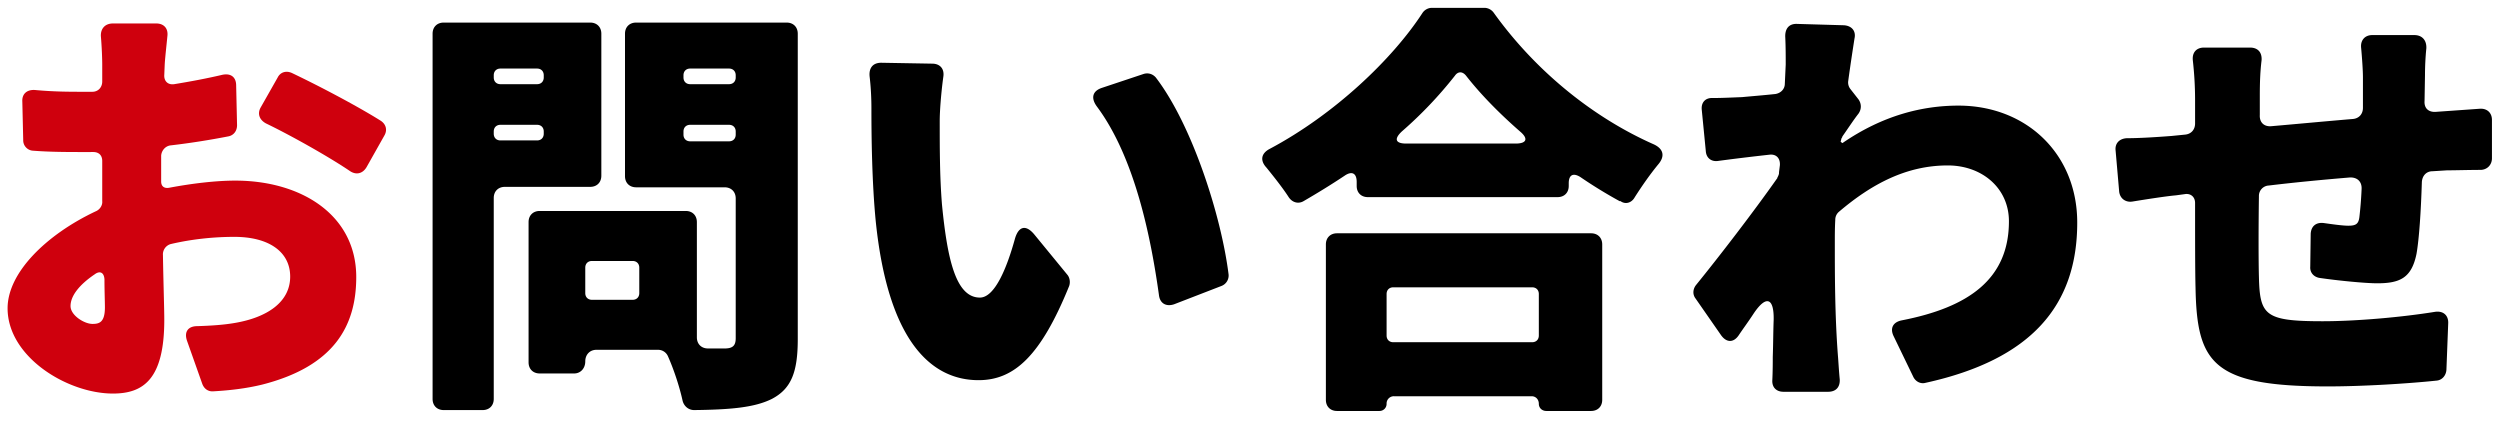 <svg width="196" height="33" fill="none" xmlns="http://www.w3.org/2000/svg"><path d="M190.084 7.93c-.035.56.315.875.875.84l3.465-.245c.56-.035.945.315.945.875v3.01c0 .525-.385.91-.91.91-.875 0-1.995.035-2.625.035l-1.12.07c-.49 0-.805.35-.84.84-.07 2.275-.21 4.445-.42 5.635-.385 1.89-1.295 2.31-3.08 2.31-.945 0-3.08-.21-4.515-.42-.455-.07-.77-.42-.735-.875l.035-2.59c.035-.595.42-.91 1.015-.84.735.105 1.505.21 1.925.21.56 0 .805-.105.875-.665.07-.595.14-1.365.175-2.205.035-.595-.35-.945-.945-.91-2.1.175-4.305.385-6.335.63a.815.815 0 00-.77.84c-.035 2.52-.035 4.97 0 6.3.07 3.045.455 3.5 5.005 3.5 2.625 0 6.195-.315 8.785-.735.665-.105 1.085.28 1.05.91l-.14 3.64c-.035.455-.35.805-.77.84-2.345.245-5.845.455-8.54.455-9.03 0-10.255-1.82-10.36-7.77-.035-1.295-.035-3.92-.035-6.615 0-.455-.315-.735-.735-.7l-.77.105c-.805.07-2.345.315-3.43.49-.525.07-.945-.245-1.015-.77l-.28-3.22c-.07-.56.28-.945.875-.98.91 0 2.135-.07 3.5-.175l1.05-.105c.49-.035.805-.385.805-.875V7.86c0-1.155-.07-2.17-.175-3.115-.07-.63.28-1.015.875-1.015h3.605c.63 0 .945.385.91.98-.105.875-.14 1.68-.14 2.835v1.47c-.035.595.35.945.945.875 2.03-.175 4.235-.385 6.335-.56.49-.035.805-.385.805-.875v-2.38c0-.56-.07-1.54-.14-2.31-.07-.595.28-1.015.875-1.015h3.29c.63 0 .98.42.945 1.05-.07.665-.105 1.47-.105 2.065l-.035 2.065zm-45.639 2.765a.265.265 0 01-.07.14l-.07.28.14.105c3.15-2.17 6.265-2.94 9.1-2.94 5.32 0 9.31 3.78 9.31 9.17 0 6.51-3.605 10.745-11.9 12.565-.385.105-.77-.105-.945-.455l-1.54-3.185c-.315-.63-.07-1.12.63-1.26 5.215-1.015 8.4-3.22 8.4-7.77 0-2.59-2.1-4.375-4.795-4.375-3.22 0-5.95 1.435-8.54 3.64a.82.82 0 00-.28.63c-.035.63-.035 1.19-.035 1.785 0 2.485 0 5.705.245 8.89.035.385.07 1.12.14 1.82.035.595-.28.98-.91.98h-3.5c-.56 0-.91-.35-.875-.91.035-.7.035-1.435.035-1.82.035-1.015.035-1.96.07-2.905.035-1.75-.595-1.96-1.575-.49-.385.595-.805 1.155-1.155 1.68-.42.63-.98.595-1.4 0l-1.995-2.87c-.245-.315-.21-.735.035-1.05 1.82-2.24 4.515-5.74 6.335-8.33.035-.035.035-.035.035-.07.07-.14.14-.28.14-.385v-.07l.07-.56v-.07c0-.49-.315-.805-.84-.735-1.26.14-2.73.315-4.025.49-.525.07-.91-.245-.945-.77l-.315-3.22c-.07-.595.28-.98.875-.945.665 0 1.365-.035 2.275-.07.735-.07 1.645-.14 2.625-.245.42-.07.735-.385.735-.805L140 5.06c0-.7 0-1.4-.035-2.135-.035-.665.28-1.085.945-1.05l3.64.105c.63.035.98.455.84 1.05-.14.91-.315 2.03-.49 3.325a.834.834 0 00.175.63l.63.805c.245.35.245.77 0 1.12-.385.49-.84 1.19-1.26 1.785zm-32.936-9.66a.9.9 0 01.735-.42h4.13c.28 0 .56.14.735.385 3.29 4.585 7.805 8.225 12.565 10.325.735.35.875.91.35 1.54-.665.805-1.295 1.715-1.855 2.59-.245.455-.735.595-1.12.315h-.07a36.493 36.493 0 01-3.08-1.89c-.56-.35-.91-.175-.91.49v.21c0 .525-.35.875-.875.875h-14.875c-.525 0-.875-.35-.875-.875v-.315c0-.7-.385-.875-.945-.49-1.05.7-2.135 1.365-3.22 1.995-.42.245-.91.105-1.19-.35-.455-.7-1.12-1.54-1.715-2.275-.525-.56-.42-1.12.245-1.47 5.075-2.695 9.625-7.035 11.97-10.64zm-1.61 9.275c-.63.595-.49.945.35.945h8.575c.875 0 1.015-.385.35-.945-1.645-1.435-3.115-2.94-4.235-4.375-.28-.35-.63-.35-.875 0a31.994 31.994 0 01-4.165 4.375zm-5.075 21.91c-.525 0-.875-.35-.875-.875v-12.18c0-.525.35-.875.875-.875h19.915c.525 0 .875.35.875.875v12.18c0 .525-.35.875-.875.875h-3.5c-.35 0-.595-.245-.595-.56 0-.35-.245-.595-.56-.595h-10.78a.57.57 0 00-.595.595c0 .315-.245.56-.56.56h-3.325zm15.82-9.17c0-.315-.21-.525-.525-.525h-10.885c-.315 0-.525.21-.525.525v3.255c0 .315.21.525.525.525h10.885c.315 0 .525-.21.525-.525V23.05zM73.08 4.99c.63 0 .98.42.874 1.05-.174 1.26-.28 2.695-.28 3.43 0 2.17 0 4.34.175 6.545.42 4.305 1.085 7.315 2.975 7.315 1.19 0 2.136-2.415 2.73-4.55.28-1.05.876-1.225 1.575-.35l2.555 3.115c.175.21.246.56.14.875-2.204 5.425-4.27 7.385-7.105 7.385-3.884 0-7.104-3.325-8.05-12.355-.314-3.115-.35-6.86-.35-8.96 0-.7-.035-1.61-.14-2.485-.07-.665.245-1.085.91-1.085l3.99.07zm16.59.805c.35-.105.7 0 .945.28 2.87 3.745 5.145 10.92 5.705 15.435a.874.874 0 01-.56.91l-3.71 1.435c-.63.21-1.12-.07-1.19-.735-.63-4.515-1.89-10.78-4.865-14.77-.49-.665-.35-1.225.42-1.47l3.254-1.085zm-42.525 7.98c0 .525-.35.875-.875.875h-6.685c-.525 0-.875.35-.875.875v15.75c0 .525-.35.875-.875.875H34.79c-.525 0-.875-.35-.875-.875V2.645c0-.525.35-.875.875-.875h11.48c.525 0 .875.35.875.875v11.13zM61.67 1.77c.525 0 .875.35.875.875v23.94c0 2.555-.49 3.885-2.03 4.69-1.4.7-3.36.84-6.09.875-.455 0-.805-.315-.91-.735-.245-1.12-.7-2.485-1.155-3.5a.84.84 0 00-.77-.49h-4.83c-.525 0-.875.385-.875.91s-.35.945-.875.945h-2.695c-.525 0-.875-.35-.875-.875v-10.99c0-.525.35-.875.875-.875H53.76c.525 0 .875.35.875.875v9.03c0 .525.35.875.875.875h1.295c.63 0 .875-.21.875-.805V15.56c0-.525-.35-.875-.875-.875h-6.93c-.525 0-.875-.35-.875-.875V2.645c0-.525.35-.875.875-.875H61.67zM42.63 5.9c0-.315-.21-.525-.525-.525h-2.87c-.315 0-.525.21-.525.525v.175c0 .315.21.525.525.525h2.87c.315 0 .525-.21.525-.525V5.9zm15.05 0c0-.315-.21-.525-.525-.525H54.11c-.315 0-.525.21-.525.525v.175c0 .315.21.525.525.525h3.045c.315 0 .525-.21.525-.525V5.9zm-18.97 4.585c0 .315.21.525.525.525h2.87c.315 0 .525-.21.525-.525v-.175c0-.315-.21-.525-.525-.525h-2.87c-.315 0-.525.21-.525.525v.175zm14.875.07c0 .315.21.525.525.525h3.045c.315 0 .525-.21.525-.525v-.245c0-.315-.21-.525-.525-.525H54.11c-.315 0-.525.21-.525.525v.245zm-3.99 12.95c.315 0 .525-.21.525-.525v-1.995c0-.315-.21-.525-.525-.525H46.41c-.315 0-.525.21-.525.525v1.995c0 .315.21.525.525.525h3.185z" fill="#000"/><path d="M12.635 14.23c0 .385.245.56.63.49 1.855-.35 3.71-.56 5.18-.56 5.18 0 9.485 2.695 9.485 7.56 0 3.85-1.75 7-7.385 8.435-1.295.315-2.59.455-3.815.525-.42.035-.735-.21-.875-.595l-1.19-3.36c-.245-.7.07-1.155.805-1.155 1.12-.035 2.1-.105 2.905-.245 2.52-.42 4.375-1.61 4.375-3.64 0-1.925-1.645-3.115-4.375-3.115-1.61 0-3.325.175-4.97.56a.837.837 0 00-.63.875c.035 2.205.105 4.165.105 5.075 0 4.655-1.645 5.775-4.025 5.775-3.57 0-8.26-2.87-8.26-6.685 0-2.8 3.045-5.775 6.895-7.595.35-.14.56-.49.525-.805v-3.15c0-.455-.28-.7-.7-.7H6.58c-1.19 0-2.66 0-3.99-.105a.815.815 0 01-.77-.84l-.07-3.01c-.035-.595.35-.945.98-.91 1.505.14 2.73.14 3.745.14h.77c.455 0 .77-.35.77-.805V5.06c0-.455-.035-1.4-.105-2.205-.035-.595.315-1.015.945-1.015h3.395c.595 0 .945.385.875.98-.07.735-.175 1.645-.21 2.205l-.035.84c-.035.49.28.805.77.735 1.295-.21 2.59-.455 3.78-.735.665-.14 1.085.175 1.085.84l.07 3.115c0 .455-.28.805-.7.875-1.435.28-2.975.525-4.48.7-.42.035-.735.385-.77.805v2.03zm8.225-4.55c-.525-.28-.7-.77-.42-1.26l1.33-2.345c.21-.42.665-.56 1.12-.35 2.275 1.085 5.18 2.625 6.965 3.745.42.28.525.735.28 1.155l-1.4 2.485c-.315.525-.84.63-1.33.28-1.715-1.155-4.655-2.8-6.545-3.71zM7.245 25.395c.525 0 .98-.105.98-1.295 0-.49-.035-1.26-.035-2.205-.035-.525-.35-.7-.77-.385-1.19.805-1.89 1.68-1.89 2.485 0 .735 1.085 1.4 1.715 1.4z" fill="#CF000D"/></svg>